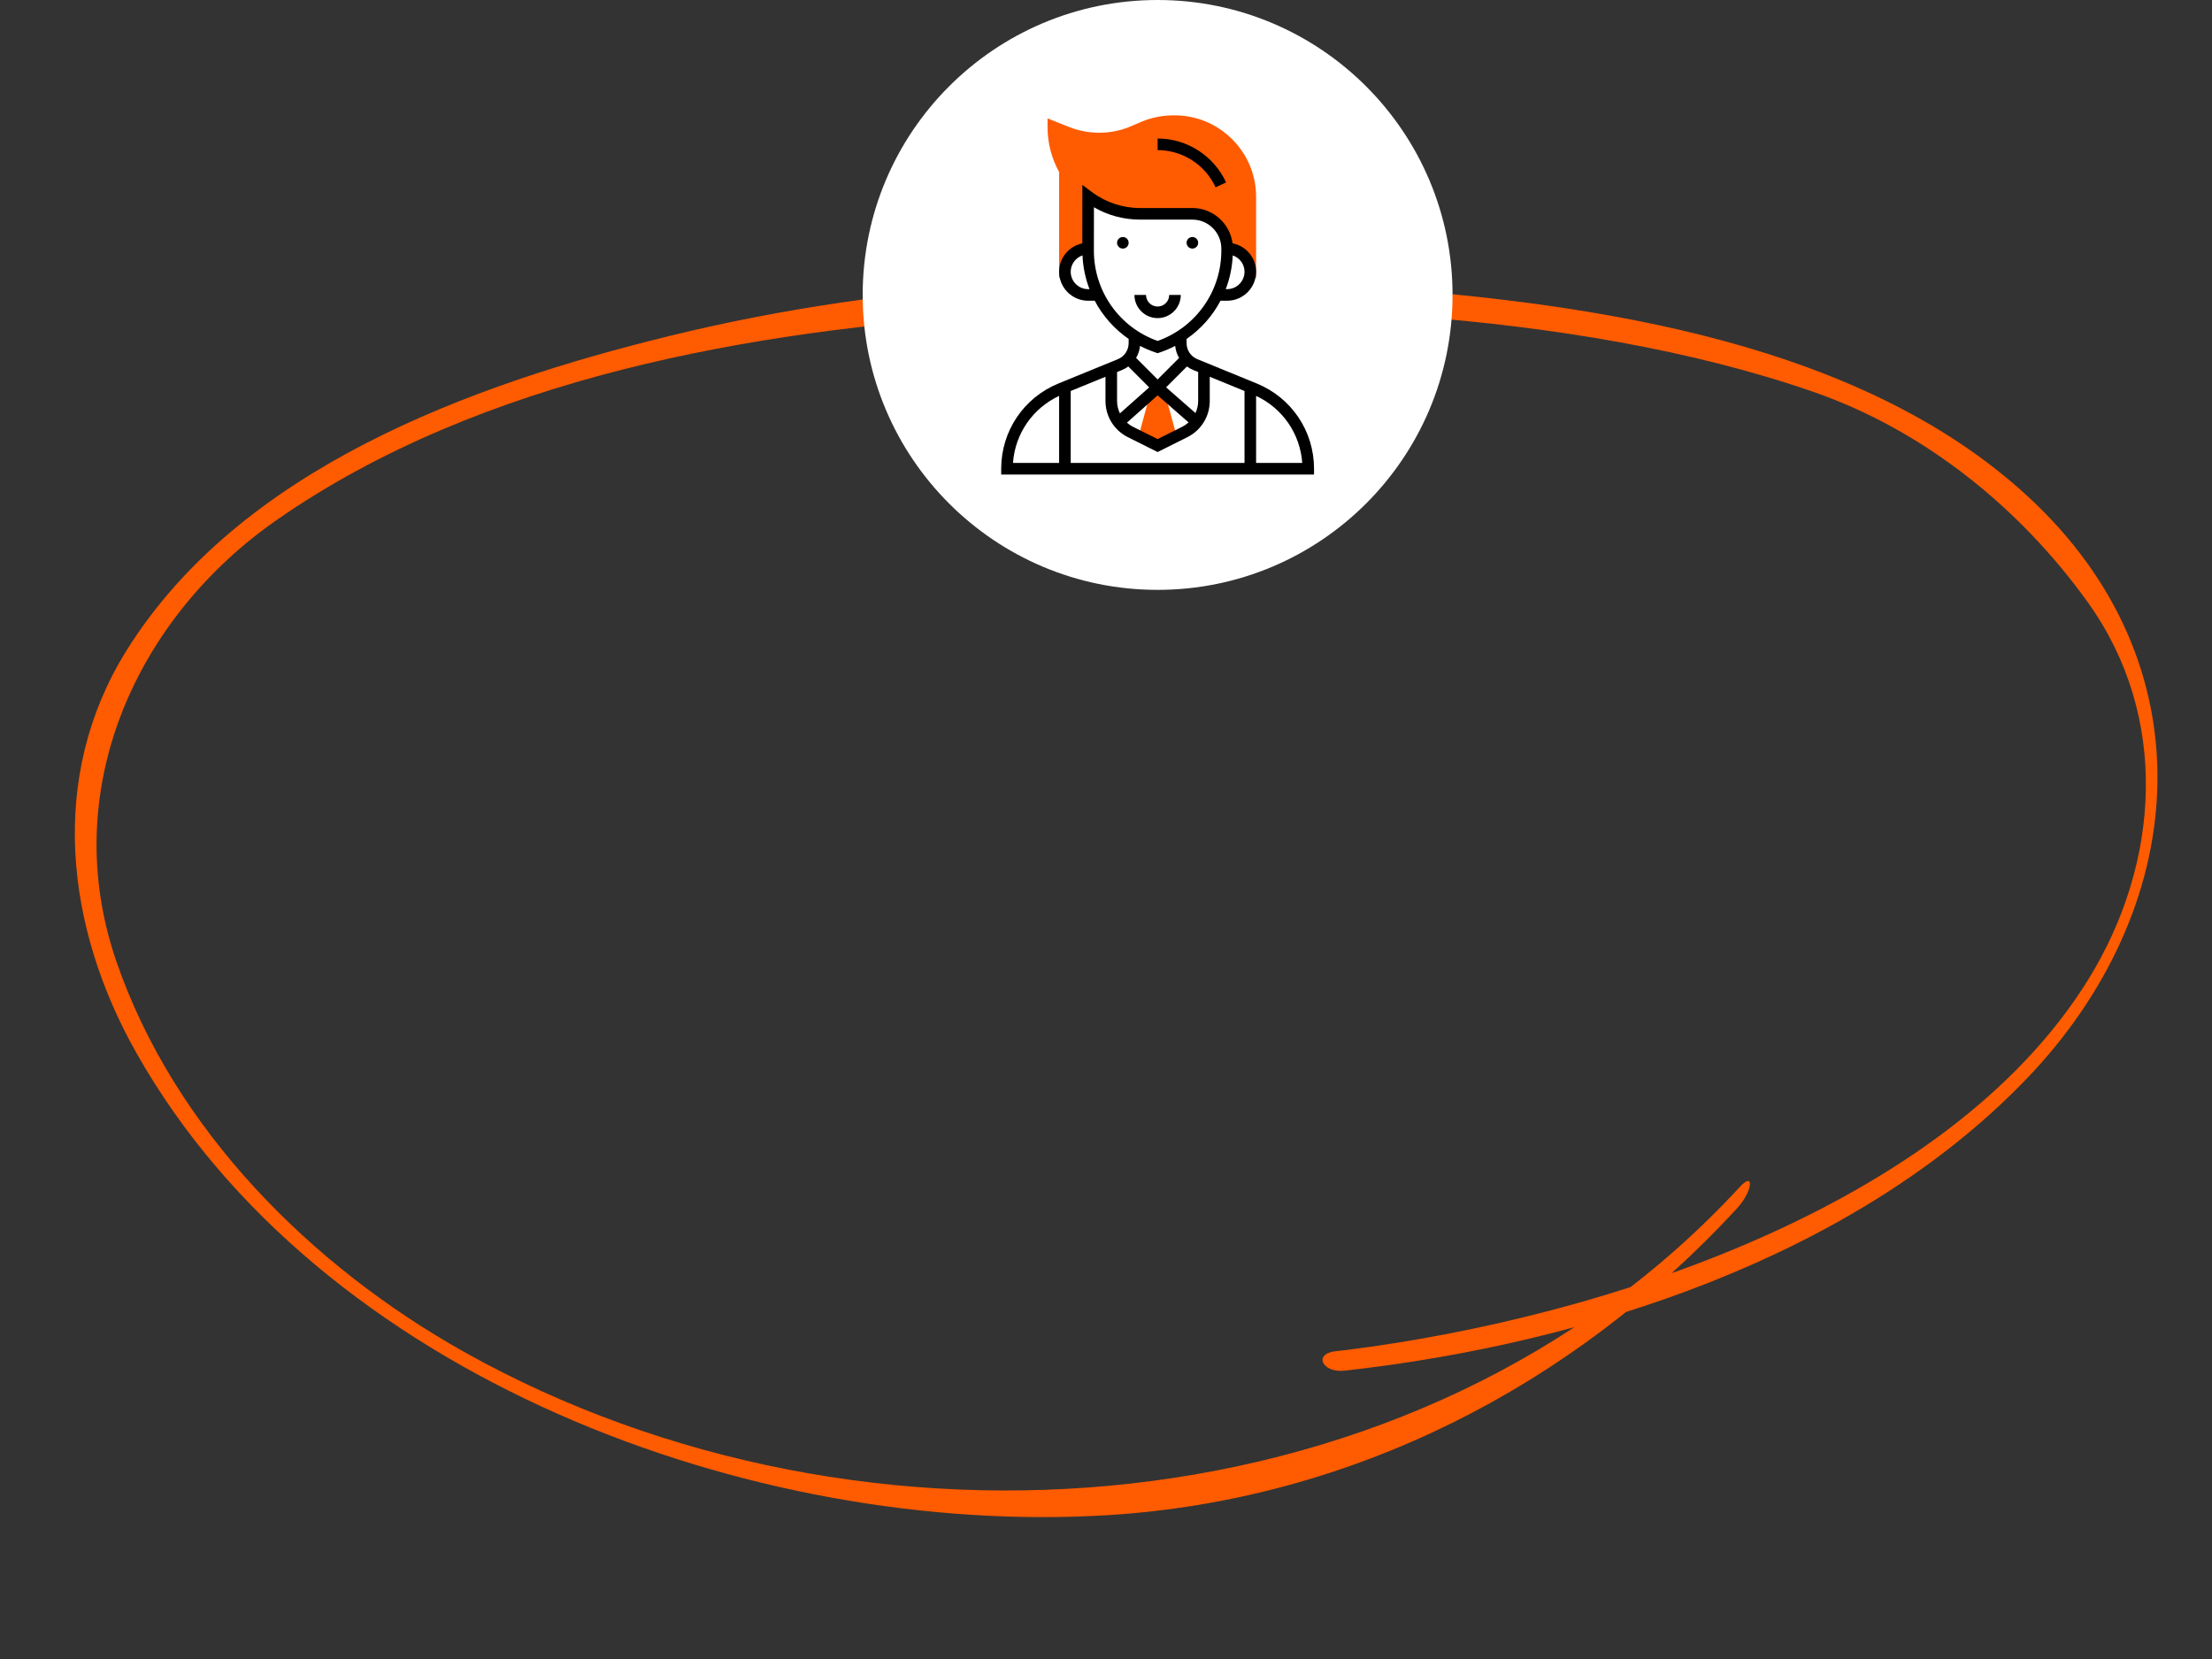 <?xml version="1.0" encoding="UTF-8"?> <svg xmlns="http://www.w3.org/2000/svg" width="300" height="225" viewBox="0 0 300 225" fill="none"><rect x="0" y="0" width="300" height="225" fill="#333333" stroke="none"/> <path d="M182.387 185.893C215.136 182.251 251.686 170.42 274.835 146.329C296.826 123.446 299.719 91.101 276.087 68.333C253.261 46.346 216.206 41.2 186.054 38.974C154.367 36.616 121.717 37.977 90.79 45.567C63.873 52.154 32.523 63.533 17.116 88.295C6.472 105.434 8.898 125.834 18.494 142.794C43.319 186.741 102.02 208.459 150.306 205.488C183.305 203.429 213.326 188.036 235.575 163.894C237.68 161.613 238.017 158.736 235.948 160.989C192.539 208.089 117.006 213.653 62.964 183.362C42.266 171.757 23.607 153.228 15.749 130.29C7.774 107.014 18.569 83.712 37.537 70.516C65.279 51.214 102.083 44.751 135.205 42.739C169.759 40.654 213.08 41.712 246.024 53.178C260.854 58.344 273.867 68.749 283.141 81.664C294.309 97.212 292.984 117.097 283.192 132.892C264.061 163.732 217.108 178.736 182.749 183.075C182.223 183.137 181.666 183.195 181.141 183.256C178.056 183.603 179.334 186.243 182.387 185.893Z" fill="#FF5B00"></path> <circle cx="157" cy="40" r="40" fill="white"></circle> <path d="M167.113 18.885C165.021 16.794 162.241 15.643 159.283 15.643H159.168C157.622 15.643 156.127 15.948 154.724 16.55L153.365 17.133C152.023 17.708 150.6 18 149.079 18C147.657 18 146.27 17.734 144.957 17.208L142.072 16.054V17.214C142.072 19.4 142.621 21.488 143.643 23.324V37.643H144.539C144.474 37.391 144.429 37.13 144.429 36.857C144.429 35.121 145.836 33.714 147.572 33.714L147.579 26.65C149.548 28.125 151.994 29 154.643 29H161.714C164.318 29 166.429 31.11 166.429 33.714C168.164 33.714 169.572 35.121 169.572 36.857C169.572 37.13 169.526 37.391 169.461 37.643H170.357L170.358 26.713C170.359 23.756 169.206 20.976 167.113 18.885Z" fill="#FF5B00"></path> <path d="M159.577 59.14L158.032 53.474L157 52.572L155.963 53.493L154.423 59.14L157 60.429L159.577 59.14Z" fill="#FF5B00"></path> <path d="M152.286 33.714C152.72 33.714 153.071 33.362 153.071 32.928C153.071 32.495 152.72 32.143 152.286 32.143C151.852 32.143 151.5 32.495 151.5 32.928C151.5 33.362 151.852 33.714 152.286 33.714Z" fill="black"></path> <path d="M161.714 33.714C162.148 33.714 162.5 33.362 162.5 32.928C162.5 32.495 162.148 32.143 161.714 32.143C161.28 32.143 160.929 32.495 160.929 32.928C160.929 33.362 161.28 33.714 161.714 33.714Z" fill="black"></path> <path d="M160.143 40H158.571C158.571 40.867 157.867 41.572 157 41.572C156.133 41.572 155.429 40.867 155.429 40H153.857C153.857 41.733 155.267 43.143 157 43.143C158.733 43.143 160.143 41.733 160.143 40Z" fill="black"></path> <path d="M164.86 25.399L166.288 24.744C164.626 21.124 160.981 18.786 157 18.786V20.357C160.368 20.357 163.454 22.336 164.86 25.399Z" fill="black"></path> <path d="M170.454 52.013L162.393 48.714C161.503 48.35 160.929 47.494 160.929 46.532V45.968C162.869 44.628 164.444 42.847 165.531 40.786H166.429C168.595 40.786 170.357 39.023 170.357 36.857C170.357 34.942 168.978 33.348 167.163 33.002C166.812 30.306 164.505 28.214 161.714 28.214H154.643C152.244 28.214 149.965 27.456 148.05 26.02L146.794 25.079L146.787 33.007C144.995 33.372 143.643 34.96 143.643 36.857C143.643 39.023 145.405 40.786 147.572 40.786H148.47C149.556 42.847 151.132 44.628 153.072 45.968V46.532C153.072 47.494 152.497 48.35 151.607 48.714L143.546 52.012C138.832 53.941 135.786 58.478 135.786 63.571V64.357H178.214V63.571C178.214 58.478 175.168 53.941 170.454 52.013ZM145.214 53.028L149.929 51.099V54.372C149.929 56.468 151.093 58.353 152.969 59.292L157 61.307L161.032 59.292C162.907 58.353 164.072 56.468 164.072 54.372V51.099L168.786 53.028V62.786H145.214V53.028ZM157.004 53.619L161.201 57.29C160.941 57.522 160.651 57.724 160.328 57.885L157 59.55L153.672 57.886C153.365 57.733 153.089 57.54 152.839 57.322L157.004 53.619ZM161.798 50.169L162.5 50.455V54.371C162.5 54.955 162.37 55.515 162.136 56.021L158.15 52.532L160.98 49.701C161.231 49.885 161.501 50.047 161.798 50.169ZM168.786 36.857C168.786 38.157 167.728 39.214 166.429 39.214H166.239C166.792 37.774 167.119 36.233 167.188 34.637C168.115 34.955 168.786 35.825 168.786 36.857ZM147.572 39.214C146.272 39.214 145.214 38.157 145.214 36.857C145.214 35.827 145.883 34.958 146.812 34.638C146.882 36.234 147.209 37.774 147.761 39.214H147.572ZM148.357 33.991L148.364 28.109C150.265 29.21 152.408 29.786 154.643 29.786H161.714C163.881 29.786 165.643 31.548 165.643 33.714V33.99C165.643 39.508 162.181 44.398 157 46.24C151.819 44.398 148.357 39.508 148.357 33.991ZM156.752 47.817L157 47.9L157.248 47.817C157.992 47.569 158.706 47.265 159.385 46.911C159.441 47.499 159.625 48.052 159.917 48.542L157 51.46L154.082 48.542C154.374 48.052 154.558 47.499 154.615 46.911C155.294 47.265 156.008 47.569 156.752 47.817ZM152.203 50.169C152.5 50.047 152.769 49.885 153.02 49.703L155.855 52.538L151.887 56.065C151.639 55.547 151.5 54.973 151.5 54.372V50.456L152.203 50.169ZM143.643 53.691V62.786H137.385C137.665 58.837 140.045 55.374 143.643 53.691ZM170.357 62.786V53.692C173.955 55.374 176.335 58.838 176.615 62.786H170.357Z" fill="black"></path> </svg> 